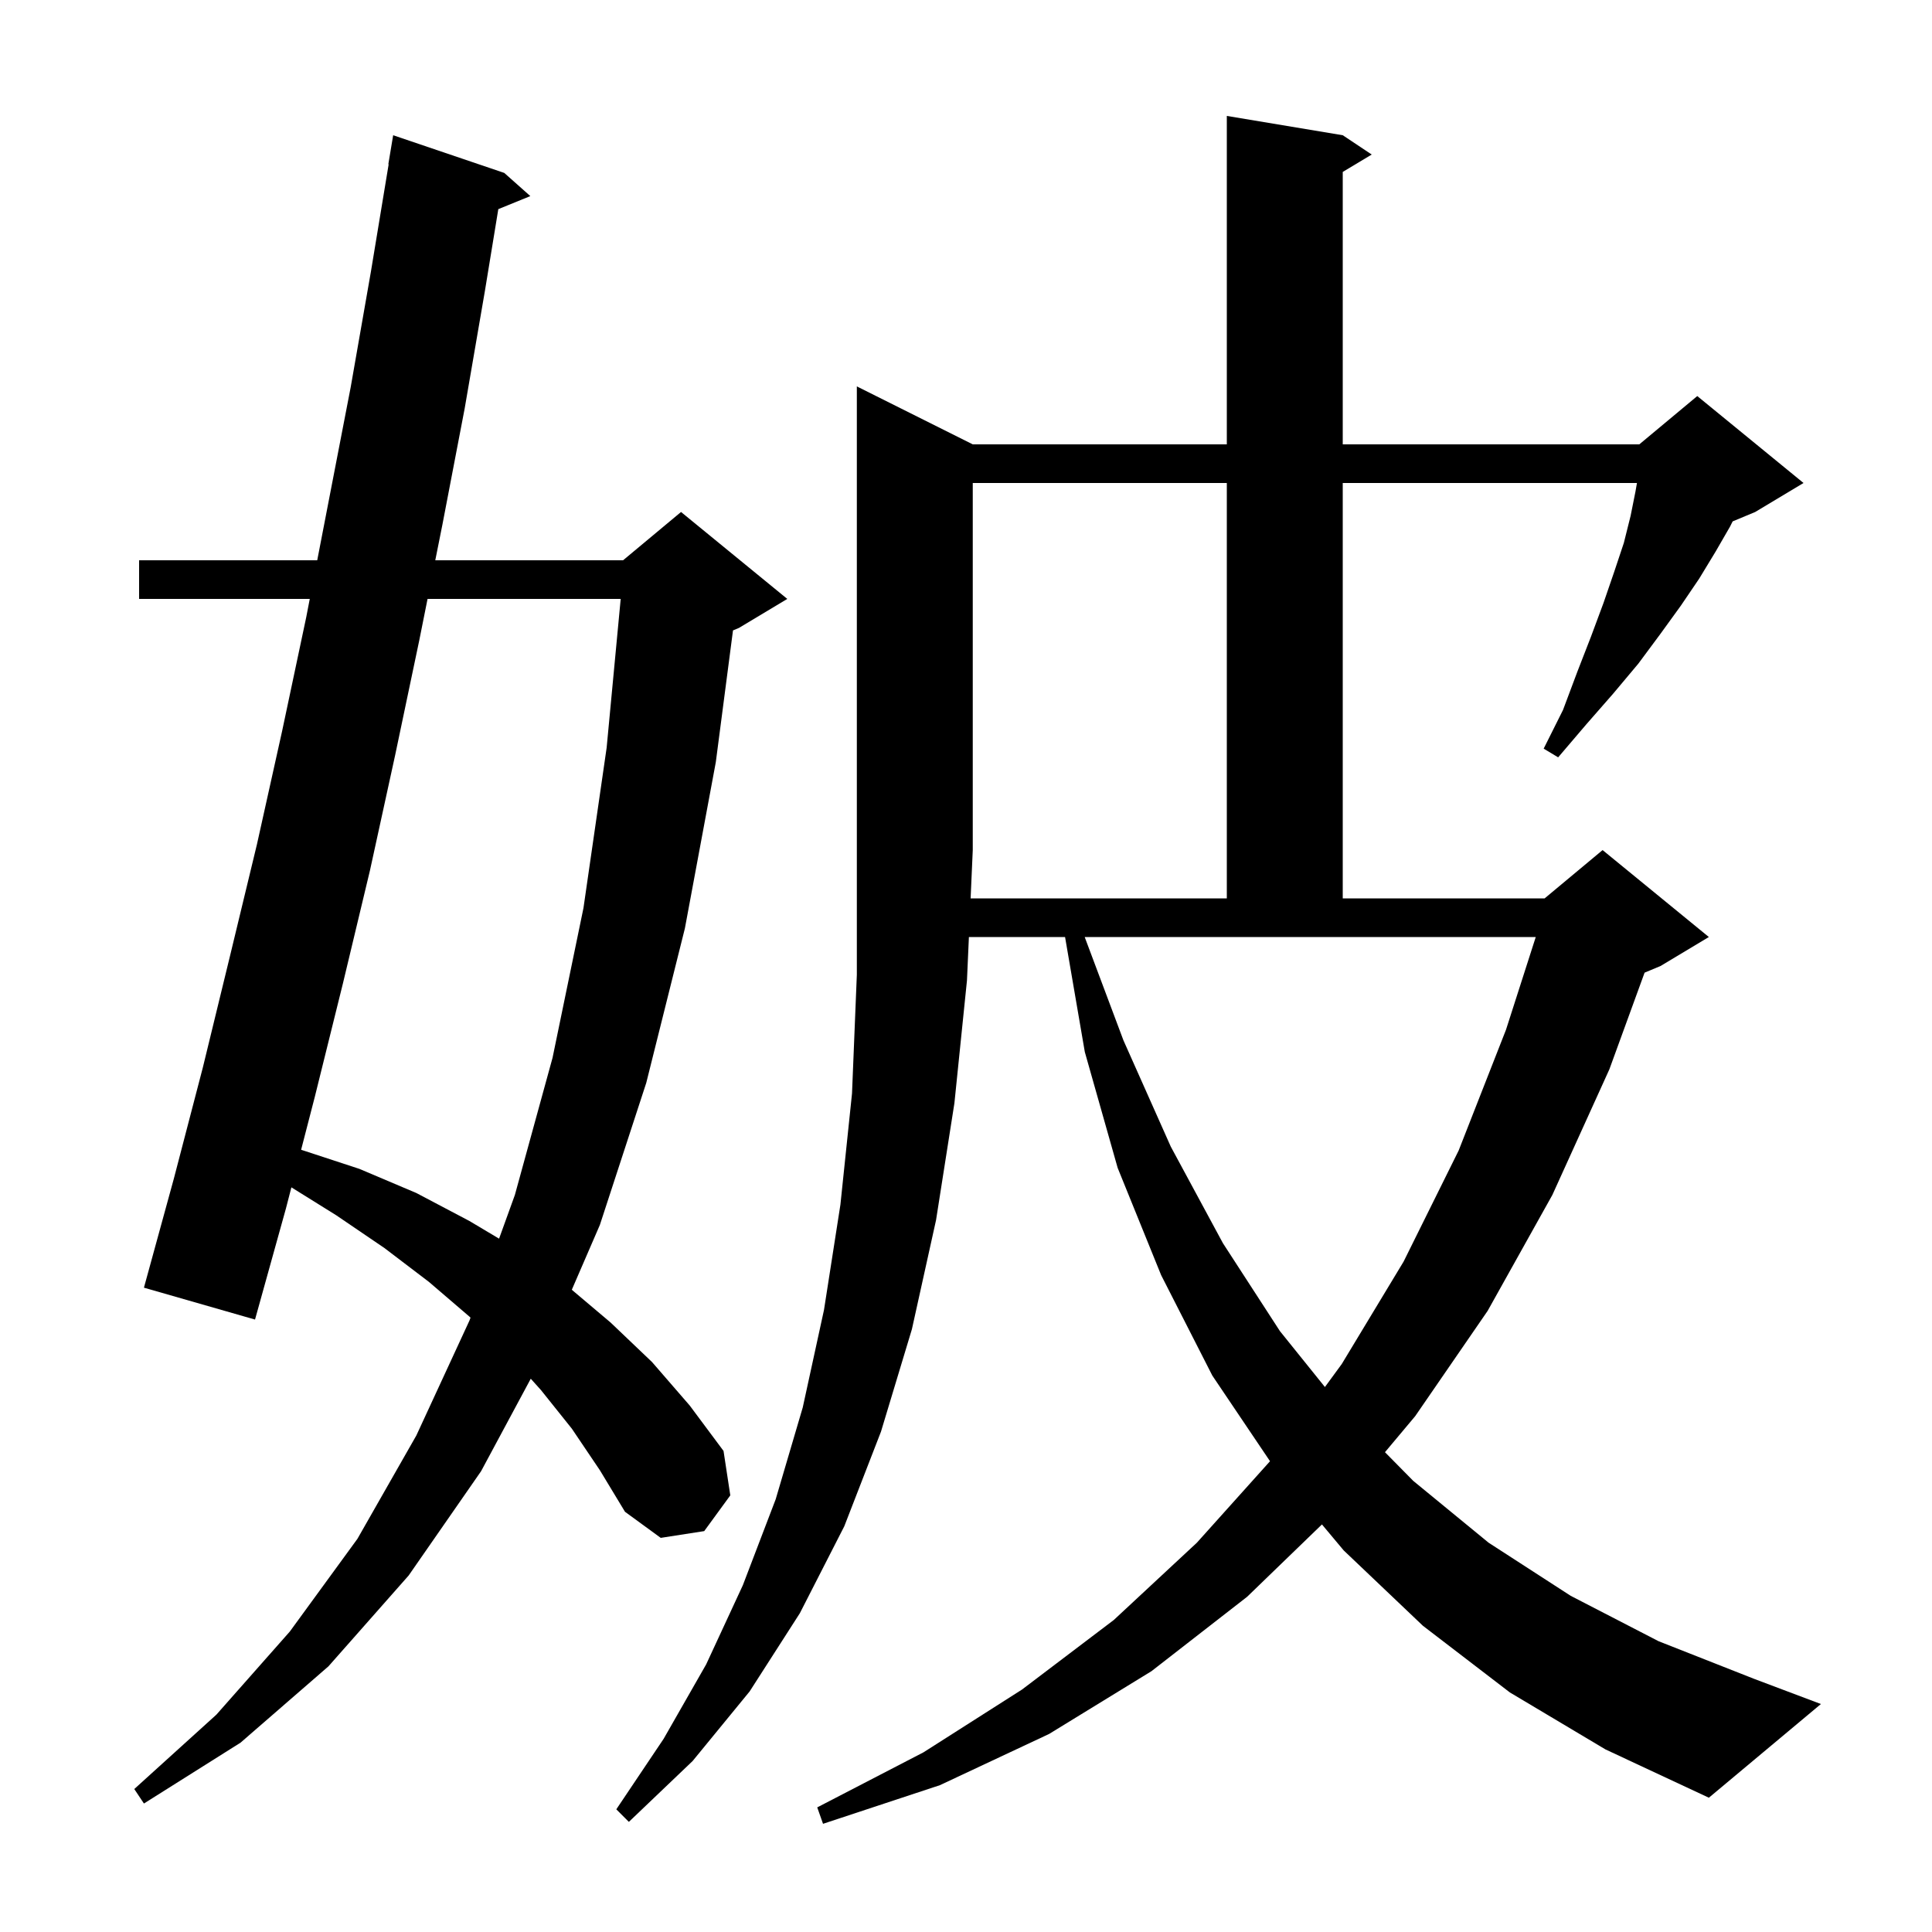 <svg xmlns="http://www.w3.org/2000/svg" xmlns:xlink="http://www.w3.org/1999/xlink" version="1.1" baseProfile="full" viewBox="0 0 200 200" width="200" height="200"><g fill="currentColor"><path d="M 127.0 93.0 L 127.0 50.0 L 100.7 50.0 L 100.7 88.0 L 100.478 93.0 Z M 59.2 147.9 L 56.0 143.9 L 54.944 142.724 L 49.8 152.3 L 42.3 163.1 L 34.0 172.5 L 24.9 180.4 L 14.9 186.7 L 13.9 185.2 L 22.4 177.5 L 30.0 168.9 L 37.0 159.3 L 43.1 148.6 L 48.6 136.7 L 48.708 136.402 L 48.6 136.3 L 44.4 132.7 L 39.8 129.2 L 34.8 125.8 L 30.165 122.914 L 29.6 125.1 L 26.4 136.6 L 14.9 133.3 L 18.0 122.0 L 21.0 110.5 L 23.8 99.0 L 26.6 87.4 L 29.2 75.7 L 31.7 63.9 L 32.067 62.0 L 14.4 62.0 L 14.4 58.0 L 32.84 58.0 L 36.3 40.1 L 38.4 28.1 L 40.234 17.003 L 40.2 17.0 L 40.7 14.0 L 52.2 17.9 L 54.9 20.3 L 51.585 21.65 L 50.2 30.1 L 48.1 42.3 L 45.8 54.3 L 45.06 58.0 L 64.5 58.0 L 70.5 53.0 L 81.5 62.0 L 76.5 65.0 L 75.879 65.259 L 74.1 78.9 L 70.9 96.1 L 66.9 112.1 L 62.1 126.8 L 59.193 133.516 L 63.2 136.9 L 67.5 141.0 L 71.4 145.5 L 74.9 150.2 L 75.6 154.8 L 72.9 158.5 L 68.4 159.2 L 64.7 156.5 L 62.1 152.2 Z M 116.3 107.7 L 121.2 118.7 L 126.6 128.7 L 132.5 137.8 L 137.155 143.584 L 138.9 141.2 L 145.3 130.6 L 151.0 119.1 L 155.9 106.6 L 158.981 97.0 L 112.287 97.0 Z M 44.26 62.0 L 43.4 66.3 L 40.9 78.2 L 38.3 90.1 L 35.5 101.8 L 32.6 113.5 L 31.172 119.023 L 37.2 121.0 L 43.1 123.5 L 48.6 126.4 L 51.664 128.226 L 53.3 123.7 L 57.2 109.5 L 60.4 94.0 L 62.8 77.4 L 64.254 62.0 Z M 156.3 175.2 L 147.3 168.3 L 139.1 160.5 L 136.847 157.809 L 129.1 165.3 L 119.2 173.0 L 108.6 179.5 L 97.3 184.8 L 85.2 188.8 L 84.6 187.1 L 95.6 181.4 L 105.8 174.9 L 115.3 167.7 L 123.9 159.7 L 131.472 151.265 L 125.5 142.4 L 120.2 132.0 L 115.7 120.9 L 112.3 108.9 L 110.255 97.0 L 100.3 97.0 L 100.1 101.5 L 98.8 114.2 L 96.9 126.3 L 94.4 137.6 L 91.2 148.2 L 87.4 158.0 L 82.8 167.0 L 77.6 175.1 L 71.7 182.3 L 65.1 188.6 L 63.8 187.3 L 68.7 180.0 L 73.1 172.3 L 76.9 164.1 L 80.3 155.2 L 83.1 145.7 L 85.3 135.6 L 87.0 124.7 L 88.2 113.2 L 88.7 100.9 L 88.7 40.0 L 100.7 46.0 L 127.0 46.0 L 127.0 12.0 L 139.0 14.0 L 142.0 16.0 L 139.0 17.8 L 139.0 46.0 L 169.7 46.0 L 175.7 41.0 L 186.7 50.0 L 181.7 53.0 L 179.363 53.974 L 179.1 54.5 L 177.6 57.1 L 175.9 59.9 L 174.0 62.7 L 171.9 65.6 L 169.6 68.7 L 167.0 71.8 L 164.2 75.0 L 161.3 78.4 L 159.8 77.5 L 161.8 73.5 L 163.3 69.5 L 164.7 65.9 L 166.0 62.4 L 167.1 59.2 L 168.1 56.2 L 168.8 53.4 L 169.3 50.9 L 169.457 50.0 L 139.0 50.0 L 139.0 93.0 L 159.9 93.0 L 165.9 88.0 L 176.9 97.0 L 171.9 100.0 L 170.247 100.689 L 166.6 110.7 L 160.7 123.7 L 154.0 135.7 L 146.5 146.6 L 143.372 150.331 L 146.3 153.3 L 154.1 159.7 L 162.6 165.2 L 171.7 169.9 L 181.6 173.8 L 188.5 176.4 L 176.9 186.1 L 166.2 181.1 Z "/></g></svg>